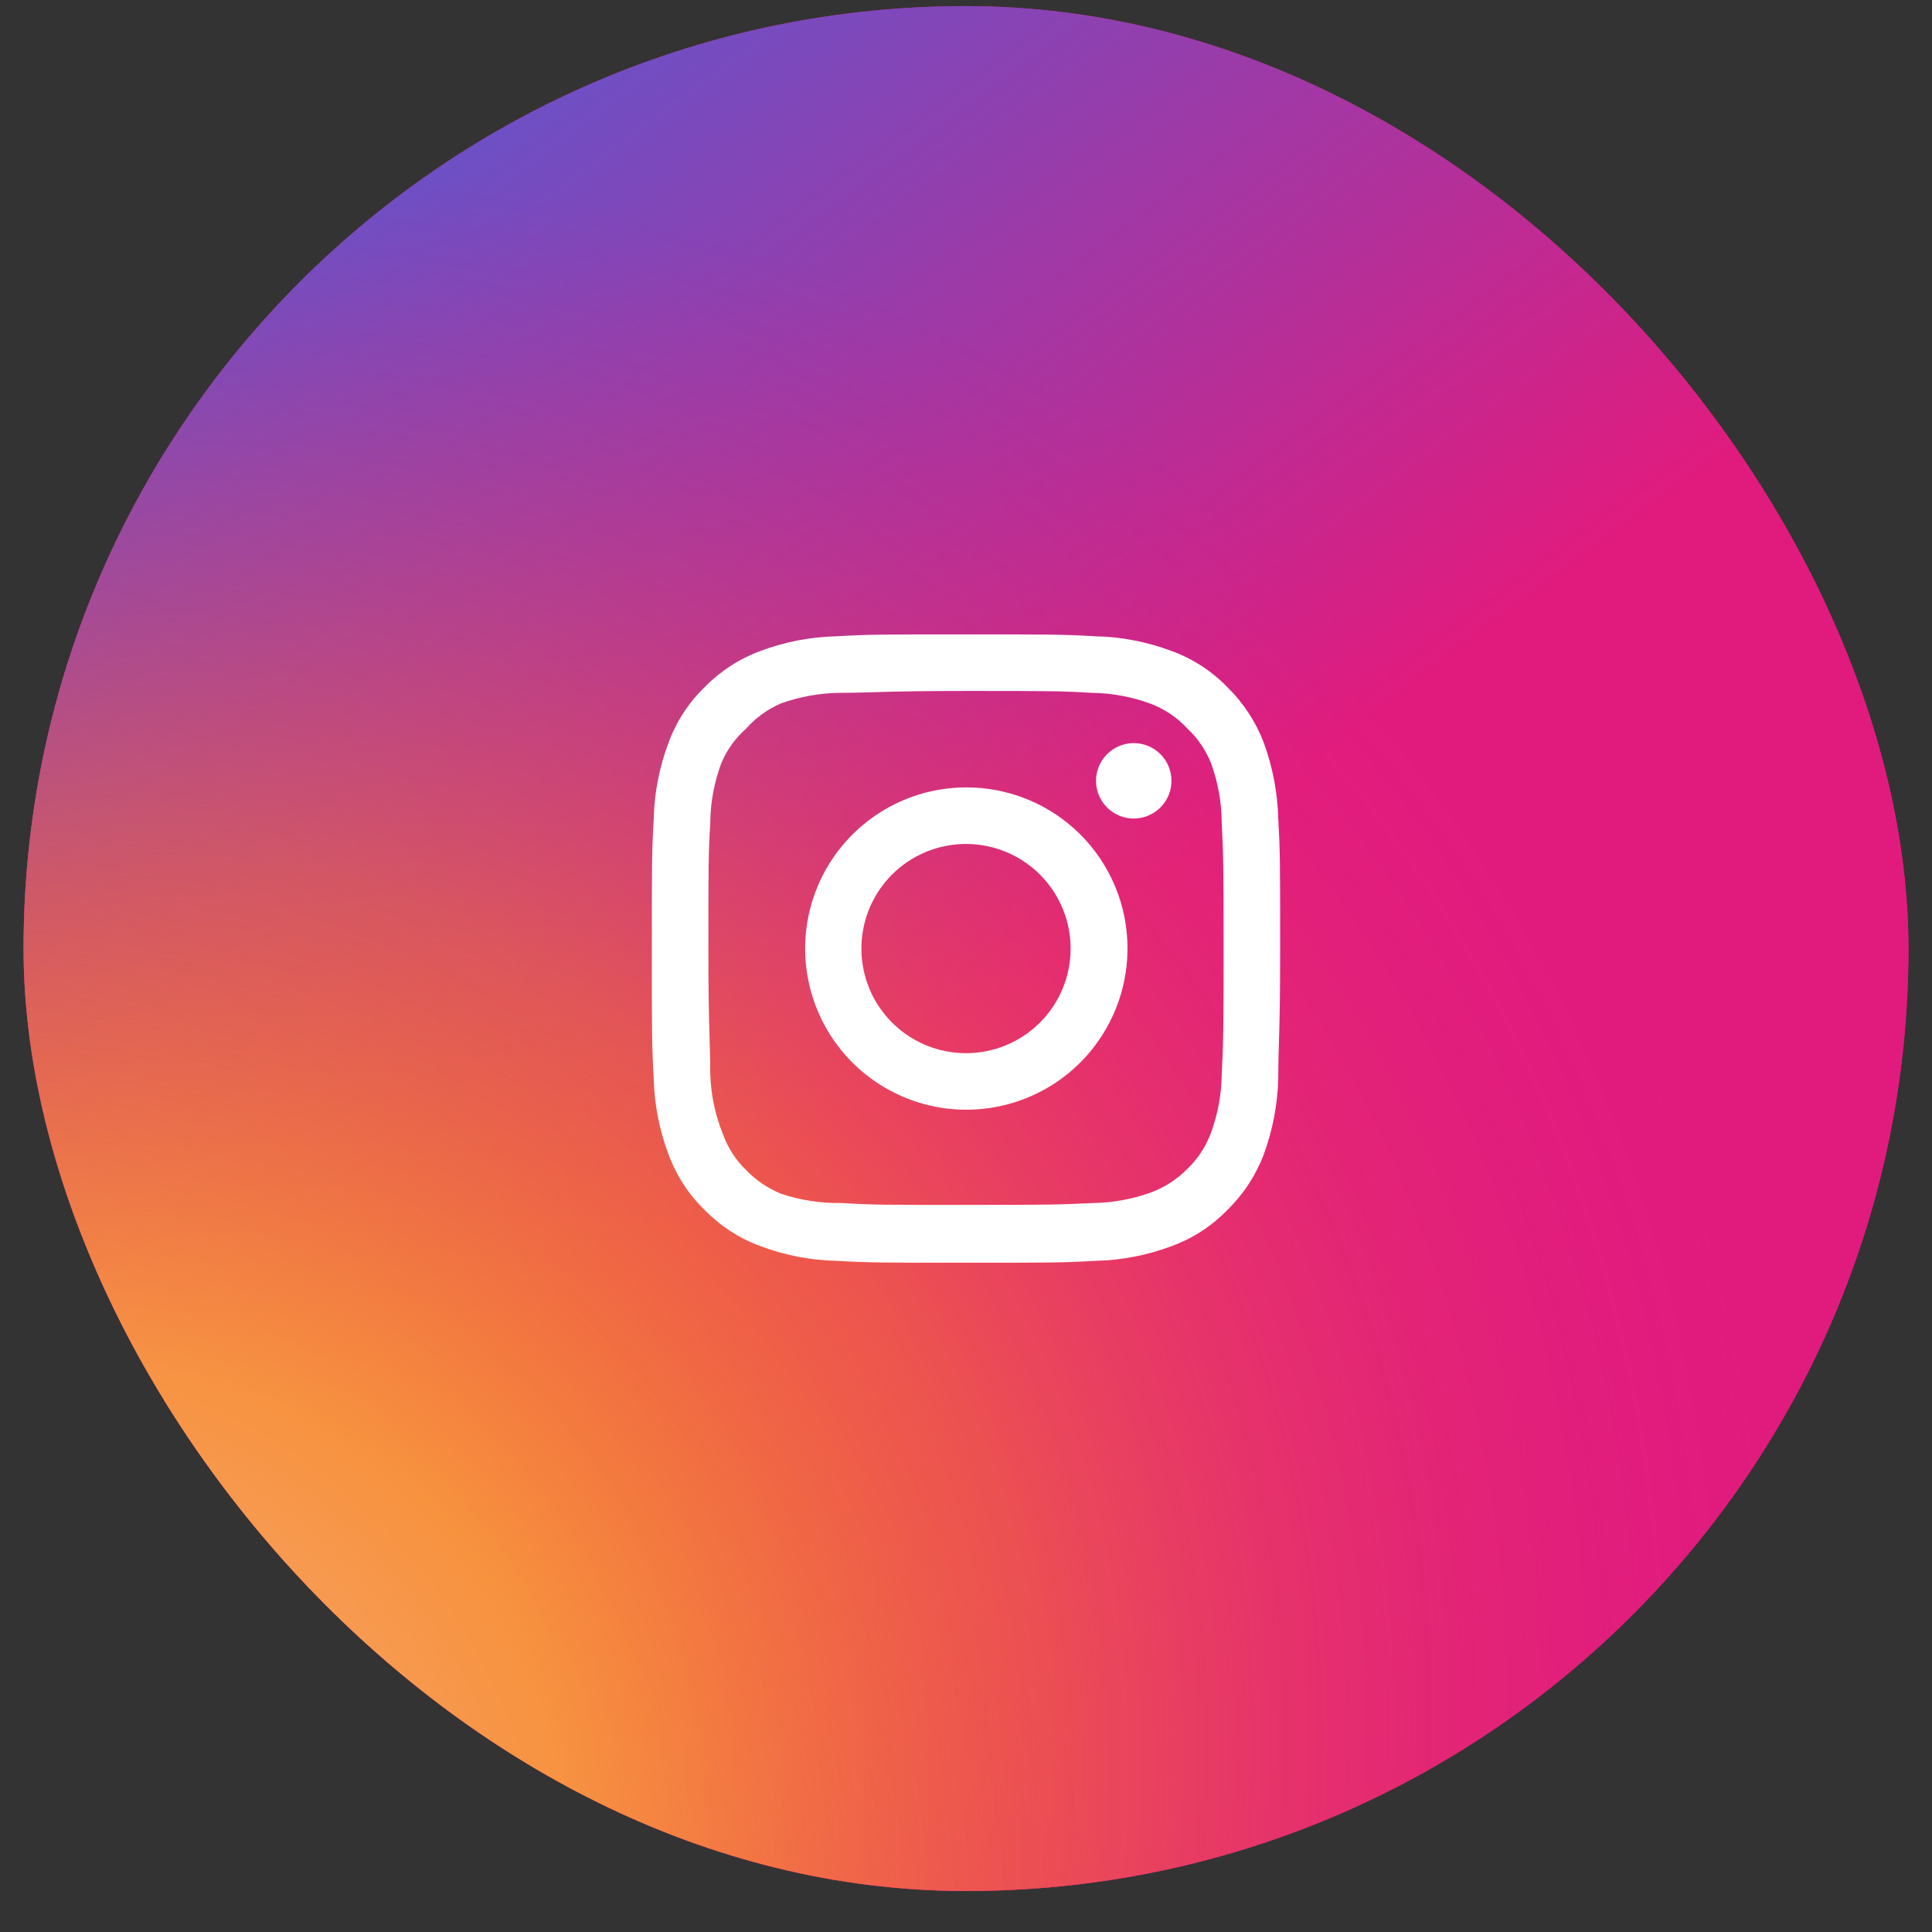 <svg width="41" height="41" viewBox="0 0 41 41" fill="none" xmlns="http://www.w3.org/2000/svg">
<rect x="0" y="0" width="41" height="41" fill="#333333" stroke="none"/>
<rect x="0.5" y="0.13" width="40" height="40" rx="20" fill="#E11B7E"/>
<rect x="0.5" y="0.13" width="40" height="40" rx="20" fill="url(#paint0_linear_4890_1131)"/>
<rect x="0.5" y="0.13" width="40" height="40" rx="20" fill="url(#paint1_radial_4890_1131)"/>
<rect x="0.5" y="0.13" width="40" height="40" rx="20" fill="url(#paint2_radial_4890_1131)"/>
<path d="M24.06 15.77C23.902 15.77 23.747 15.817 23.616 15.905C23.484 15.993 23.381 16.118 23.321 16.264C23.26 16.41 23.244 16.571 23.275 16.726C23.306 16.881 23.382 17.024 23.494 17.136C23.606 17.248 23.749 17.324 23.904 17.355C24.059 17.386 24.22 17.37 24.366 17.309C24.512 17.249 24.637 17.146 24.725 17.015C24.813 16.883 24.86 16.728 24.86 16.57C24.86 16.358 24.776 16.154 24.626 16.004C24.476 15.854 24.272 15.77 24.06 15.77ZM27.127 17.383C27.114 16.83 27.01 16.283 26.82 15.763C26.651 15.319 26.387 14.916 26.047 14.583C25.717 14.242 25.313 13.979 24.867 13.817C24.348 13.621 23.801 13.515 23.247 13.503C22.54 13.463 22.313 13.463 20.5 13.463C18.687 13.463 18.46 13.463 17.753 13.503C17.199 13.515 16.652 13.621 16.133 13.817C15.688 13.981 15.285 14.243 14.953 14.583C14.612 14.914 14.35 15.317 14.187 15.763C13.991 16.282 13.885 16.829 13.873 17.383C13.833 18.09 13.833 18.317 13.833 20.13C13.833 21.943 13.833 22.17 13.873 22.877C13.885 23.431 13.991 23.979 14.187 24.497C14.35 24.943 14.612 25.347 14.953 25.677C15.285 26.017 15.688 26.279 16.133 26.443C16.652 26.639 17.199 26.745 17.753 26.757C18.46 26.797 18.687 26.797 20.5 26.797C22.313 26.797 22.54 26.797 23.247 26.757C23.801 26.745 24.348 26.639 24.867 26.443C25.313 26.281 25.717 26.018 26.047 25.677C26.388 25.345 26.652 24.942 26.82 24.497C27.01 23.977 27.114 23.43 27.127 22.877C27.127 22.17 27.167 21.943 27.167 20.13C27.167 18.317 27.167 18.09 27.127 17.383ZM25.927 22.797C25.922 23.22 25.845 23.639 25.7 24.037C25.594 24.327 25.423 24.589 25.2 24.803C24.984 25.024 24.722 25.194 24.433 25.303C24.036 25.448 23.616 25.525 23.193 25.53C22.527 25.563 22.28 25.57 20.527 25.57C18.773 25.57 18.527 25.57 17.86 25.53C17.421 25.538 16.983 25.471 16.567 25.33C16.291 25.215 16.041 25.045 15.833 24.83C15.612 24.616 15.443 24.354 15.34 24.063C15.177 23.66 15.087 23.231 15.073 22.797C15.073 22.13 15.033 21.883 15.033 20.13C15.033 18.377 15.033 18.13 15.073 17.463C15.076 17.031 15.155 16.602 15.307 16.197C15.424 15.915 15.604 15.665 15.833 15.463C16.036 15.234 16.286 15.052 16.567 14.93C16.973 14.783 17.401 14.707 17.833 14.703C18.5 14.703 18.747 14.663 20.5 14.663C22.253 14.663 22.5 14.663 23.167 14.703C23.59 14.708 24.009 14.785 24.407 14.93C24.71 15.043 24.982 15.225 25.2 15.463C25.419 15.668 25.589 15.918 25.7 16.197C25.848 16.603 25.925 17.031 25.927 17.463C25.96 18.13 25.967 18.377 25.967 20.13C25.967 21.883 25.96 22.13 25.927 22.797ZM20.5 16.71C19.824 16.711 19.163 16.913 18.602 17.29C18.04 17.666 17.603 18.201 17.345 18.826C17.087 19.451 17.02 20.138 17.153 20.801C17.286 21.464 17.612 22.073 18.091 22.551C18.569 23.028 19.179 23.353 19.842 23.485C20.505 23.616 21.192 23.548 21.817 23.289C22.442 23.03 22.975 22.592 23.351 22.029C23.726 21.467 23.927 20.806 23.927 20.13C23.928 19.68 23.84 19.234 23.668 18.819C23.495 18.403 23.243 18.025 22.925 17.707C22.606 17.39 22.228 17.138 21.812 16.967C21.396 16.796 20.95 16.708 20.5 16.71ZM20.5 22.35C20.061 22.35 19.632 22.22 19.267 21.976C18.902 21.732 18.617 21.385 18.449 20.98C18.281 20.574 18.237 20.128 18.323 19.697C18.408 19.266 18.62 18.871 18.93 18.56C19.241 18.25 19.636 18.038 20.067 17.953C20.497 17.867 20.944 17.911 21.35 18.079C21.755 18.247 22.102 18.532 22.346 18.897C22.59 19.262 22.72 19.691 22.72 20.13C22.72 20.422 22.663 20.71 22.551 20.98C22.439 21.249 22.276 21.494 22.07 21.7C21.864 21.906 21.619 22.07 21.35 22.181C21.08 22.293 20.791 22.35 20.5 22.35Z" fill="white"/>
<defs>
<linearGradient id="paint0_linear_4890_1131" x1="0.5" y1="0.13" x2="17.891" y2="23.608" gradientUnits="userSpaceOnUse">
<stop stop-color="#4263DF"/>
<stop offset="1" stop-color="#E11B7E"/>
</linearGradient>
<radialGradient id="paint1_radial_4890_1131" cx="0" cy="0" r="1" gradientUnits="userSpaceOnUse" gradientTransform="translate(0.065 40.565) rotate(-41.894) scale(39.718 34.569)">
<stop offset="0.315" stop-color="#FFAD05"/>
<stop offset="1" stop-color="#E11B7E" stop-opacity="0"/>
</radialGradient>
<radialGradient id="paint2_radial_4890_1131" cx="0" cy="0" r="1" gradientUnits="userSpaceOnUse" gradientTransform="translate(0.5 40.13) rotate(-36.193) scale(22.088 23.455)">
<stop stop-color="#FDDB86"/>
<stop offset="1" stop-color="#E11B7E" stop-opacity="0"/>
</radialGradient>
</defs>
</svg>
